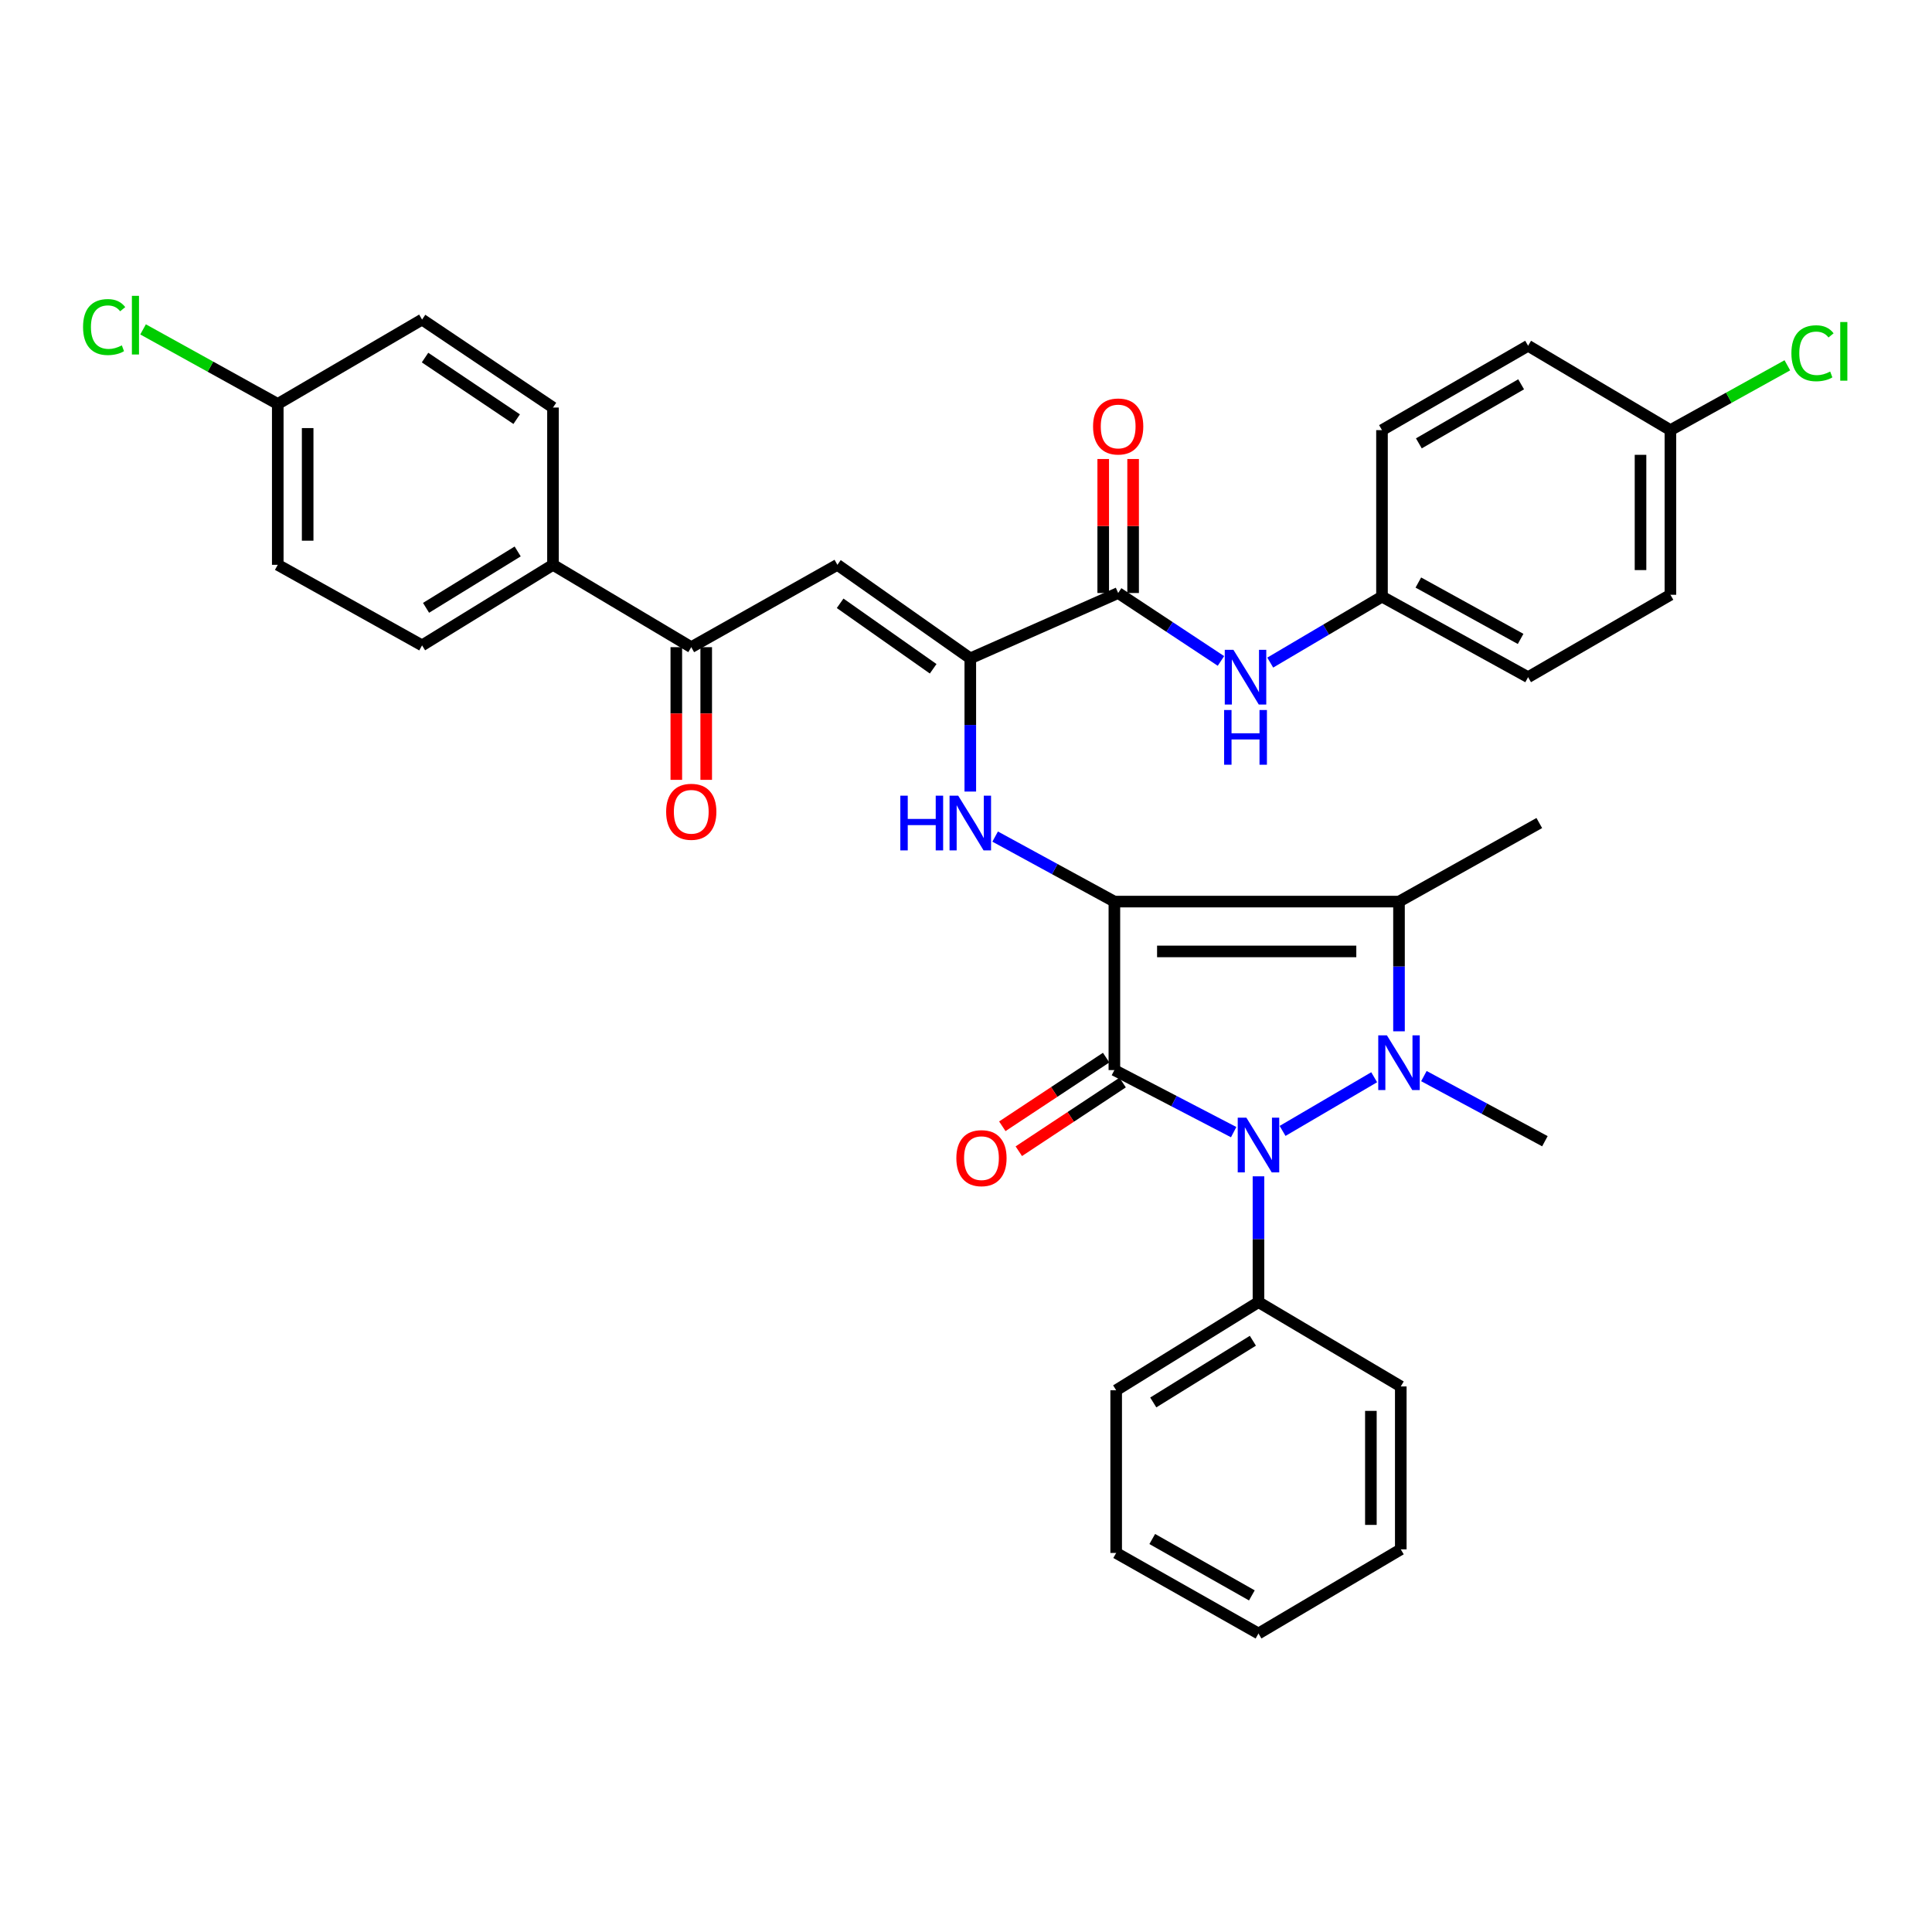 <?xml version='1.0' encoding='iso-8859-1'?>
<svg version='1.1' baseProfile='full'
              xmlns='http://www.w3.org/2000/svg'
                      xmlns:rdkit='http://www.rdkit.org/xml'
                      xmlns:xlink='http://www.w3.org/1999/xlink'
                  xml:space='preserve'
width='1000px' height='1000px' viewBox='0 0 1000 1000'>
<!-- END OF HEADER -->
<rect style='opacity:1.0;fill:#FFFFFF;stroke:none' width='1000' height='1000' x='0' y='0'> </rect>
<path class='bond-0' d='M 576.802,466.663 L 576.802,553.875' style='fill:none;fill-rule:evenodd;stroke:#000000;stroke-width:6px;stroke-linecap:butt;stroke-linejoin:miter;stroke-opacity:1' />
<path class='bond-3' d='M 576.802,466.663 L 724.12,466.663' style='fill:none;fill-rule:evenodd;stroke:#000000;stroke-width:6px;stroke-linecap:butt;stroke-linejoin:miter;stroke-opacity:1' />
<path class='bond-3' d='M 598.899,492.453 L 702.022,492.453' style='fill:none;fill-rule:evenodd;stroke:#000000;stroke-width:6px;stroke-linecap:butt;stroke-linejoin:miter;stroke-opacity:1' />
<path class='bond-4' d='M 576.802,466.663 L 545.946,449.84' style='fill:none;fill-rule:evenodd;stroke:#000000;stroke-width:6px;stroke-linecap:butt;stroke-linejoin:miter;stroke-opacity:1' />
<path class='bond-4' d='M 545.946,449.84 L 515.091,433.016' style='fill:none;fill-rule:evenodd;stroke:#0000FF;stroke-width:6px;stroke-linecap:butt;stroke-linejoin:miter;stroke-opacity:1' />
<path class='bond-2' d='M 576.802,553.875 L 607.672,569.933' style='fill:none;fill-rule:evenodd;stroke:#000000;stroke-width:6px;stroke-linecap:butt;stroke-linejoin:miter;stroke-opacity:1' />
<path class='bond-2' d='M 607.672,569.933 L 638.543,585.991' style='fill:none;fill-rule:evenodd;stroke:#0000FF;stroke-width:6px;stroke-linecap:butt;stroke-linejoin:miter;stroke-opacity:1' />
<path class='bond-10' d='M 572.534,547.422 L 545.666,565.192' style='fill:none;fill-rule:evenodd;stroke:#000000;stroke-width:6px;stroke-linecap:butt;stroke-linejoin:miter;stroke-opacity:1' />
<path class='bond-10' d='M 545.666,565.192 L 518.798,582.961' style='fill:none;fill-rule:evenodd;stroke:#FF0000;stroke-width:6px;stroke-linecap:butt;stroke-linejoin:miter;stroke-opacity:1' />
<path class='bond-10' d='M 581.07,560.328 L 554.202,578.098' style='fill:none;fill-rule:evenodd;stroke:#000000;stroke-width:6px;stroke-linecap:butt;stroke-linejoin:miter;stroke-opacity:1' />
<path class='bond-10' d='M 554.202,578.098 L 527.334,595.868' style='fill:none;fill-rule:evenodd;stroke:#FF0000;stroke-width:6px;stroke-linecap:butt;stroke-linejoin:miter;stroke-opacity:1' />
<path class='bond-1' d='M 724.12,533.805 L 724.12,500.234' style='fill:none;fill-rule:evenodd;stroke:#0000FF;stroke-width:6px;stroke-linecap:butt;stroke-linejoin:miter;stroke-opacity:1' />
<path class='bond-1' d='M 724.12,500.234 L 724.12,466.663' style='fill:none;fill-rule:evenodd;stroke:#000000;stroke-width:6px;stroke-linecap:butt;stroke-linejoin:miter;stroke-opacity:1' />
<path class='bond-15' d='M 737.004,556.984 L 768.322,573.839' style='fill:none;fill-rule:evenodd;stroke:#0000FF;stroke-width:6px;stroke-linecap:butt;stroke-linejoin:miter;stroke-opacity:1' />
<path class='bond-15' d='M 768.322,573.839 L 799.64,590.694' style='fill:none;fill-rule:evenodd;stroke:#000000;stroke-width:6px;stroke-linecap:butt;stroke-linejoin:miter;stroke-opacity:1' />
<path class='bond-35' d='M 711.272,557.578 L 663.86,585.361' style='fill:none;fill-rule:evenodd;stroke:#0000FF;stroke-width:6px;stroke-linecap:butt;stroke-linejoin:miter;stroke-opacity:1' />
<path class='bond-11' d='M 651.385,608.863 L 651.385,641.416' style='fill:none;fill-rule:evenodd;stroke:#0000FF;stroke-width:6px;stroke-linecap:butt;stroke-linejoin:miter;stroke-opacity:1' />
<path class='bond-11' d='M 651.385,641.416 L 651.385,673.968' style='fill:none;fill-rule:evenodd;stroke:#000000;stroke-width:6px;stroke-linecap:butt;stroke-linejoin:miter;stroke-opacity:1' />
<path class='bond-19' d='M 724.12,466.663 L 796.735,426.002' style='fill:none;fill-rule:evenodd;stroke:#000000;stroke-width:6px;stroke-linecap:butt;stroke-linejoin:miter;stroke-opacity:1' />
<path class='bond-5' d='M 502.227,409.711 L 502.227,375.239' style='fill:none;fill-rule:evenodd;stroke:#0000FF;stroke-width:6px;stroke-linecap:butt;stroke-linejoin:miter;stroke-opacity:1' />
<path class='bond-5' d='M 502.227,375.239 L 502.227,340.768' style='fill:none;fill-rule:evenodd;stroke:#000000;stroke-width:6px;stroke-linecap:butt;stroke-linejoin:miter;stroke-opacity:1' />
<path class='bond-6' d='M 502.227,340.768 L 433.438,292.352' style='fill:none;fill-rule:evenodd;stroke:#000000;stroke-width:6px;stroke-linecap:butt;stroke-linejoin:miter;stroke-opacity:1' />
<path class='bond-6' d='M 483.003,346.159 L 434.85,312.268' style='fill:none;fill-rule:evenodd;stroke:#000000;stroke-width:6px;stroke-linecap:butt;stroke-linejoin:miter;stroke-opacity:1' />
<path class='bond-7' d='M 502.227,340.768 L 578.762,306.941' style='fill:none;fill-rule:evenodd;stroke:#000000;stroke-width:6px;stroke-linecap:butt;stroke-linejoin:miter;stroke-opacity:1' />
<path class='bond-8' d='M 433.438,292.352 L 357.797,334.974' style='fill:none;fill-rule:evenodd;stroke:#000000;stroke-width:6px;stroke-linecap:butt;stroke-linejoin:miter;stroke-opacity:1' />
<path class='bond-9' d='M 578.762,306.941 L 605.363,324.522' style='fill:none;fill-rule:evenodd;stroke:#000000;stroke-width:6px;stroke-linecap:butt;stroke-linejoin:miter;stroke-opacity:1' />
<path class='bond-9' d='M 605.363,324.522 L 631.964,342.104' style='fill:none;fill-rule:evenodd;stroke:#0000FF;stroke-width:6px;stroke-linecap:butt;stroke-linejoin:miter;stroke-opacity:1' />
<path class='bond-13' d='M 586.499,306.941 L 586.499,272.262' style='fill:none;fill-rule:evenodd;stroke:#000000;stroke-width:6px;stroke-linecap:butt;stroke-linejoin:miter;stroke-opacity:1' />
<path class='bond-13' d='M 586.499,272.262 L 586.499,237.583' style='fill:none;fill-rule:evenodd;stroke:#FF0000;stroke-width:6px;stroke-linecap:butt;stroke-linejoin:miter;stroke-opacity:1' />
<path class='bond-13' d='M 571.025,306.941 L 571.025,272.262' style='fill:none;fill-rule:evenodd;stroke:#000000;stroke-width:6px;stroke-linecap:butt;stroke-linejoin:miter;stroke-opacity:1' />
<path class='bond-13' d='M 571.025,272.262 L 571.025,237.583' style='fill:none;fill-rule:evenodd;stroke:#FF0000;stroke-width:6px;stroke-linecap:butt;stroke-linejoin:miter;stroke-opacity:1' />
<path class='bond-12' d='M 357.797,334.974 L 286.223,292.352' style='fill:none;fill-rule:evenodd;stroke:#000000;stroke-width:6px;stroke-linecap:butt;stroke-linejoin:miter;stroke-opacity:1' />
<path class='bond-14' d='M 350.06,334.974 L 350.06,369.311' style='fill:none;fill-rule:evenodd;stroke:#000000;stroke-width:6px;stroke-linecap:butt;stroke-linejoin:miter;stroke-opacity:1' />
<path class='bond-14' d='M 350.06,369.311 L 350.06,403.648' style='fill:none;fill-rule:evenodd;stroke:#FF0000;stroke-width:6px;stroke-linecap:butt;stroke-linejoin:miter;stroke-opacity:1' />
<path class='bond-14' d='M 365.534,334.974 L 365.534,369.311' style='fill:none;fill-rule:evenodd;stroke:#000000;stroke-width:6px;stroke-linecap:butt;stroke-linejoin:miter;stroke-opacity:1' />
<path class='bond-14' d='M 365.534,369.311 L 365.534,403.648' style='fill:none;fill-rule:evenodd;stroke:#FF0000;stroke-width:6px;stroke-linecap:butt;stroke-linejoin:miter;stroke-opacity:1' />
<path class='bond-18' d='M 657.47,342.958 L 686.394,325.886' style='fill:none;fill-rule:evenodd;stroke:#0000FF;stroke-width:6px;stroke-linecap:butt;stroke-linejoin:miter;stroke-opacity:1' />
<path class='bond-18' d='M 686.394,325.886 L 715.317,308.815' style='fill:none;fill-rule:evenodd;stroke:#000000;stroke-width:6px;stroke-linecap:butt;stroke-linejoin:miter;stroke-opacity:1' />
<path class='bond-30' d='M 651.385,673.968 L 577.73,719.598' style='fill:none;fill-rule:evenodd;stroke:#000000;stroke-width:6px;stroke-linecap:butt;stroke-linejoin:miter;stroke-opacity:1' />
<path class='bond-30' d='M 648.486,693.967 L 596.927,725.908' style='fill:none;fill-rule:evenodd;stroke:#000000;stroke-width:6px;stroke-linecap:butt;stroke-linejoin:miter;stroke-opacity:1' />
<path class='bond-31' d='M 651.385,673.968 L 725.04,717.621' style='fill:none;fill-rule:evenodd;stroke:#000000;stroke-width:6px;stroke-linecap:butt;stroke-linejoin:miter;stroke-opacity:1' />
<path class='bond-16' d='M 286.223,292.352 L 218.465,334.045' style='fill:none;fill-rule:evenodd;stroke:#000000;stroke-width:6px;stroke-linecap:butt;stroke-linejoin:miter;stroke-opacity:1' />
<path class='bond-16' d='M 267.95,285.428 L 220.52,314.613' style='fill:none;fill-rule:evenodd;stroke:#000000;stroke-width:6px;stroke-linecap:butt;stroke-linejoin:miter;stroke-opacity:1' />
<path class='bond-17' d='M 286.223,292.352 L 286.223,210.943' style='fill:none;fill-rule:evenodd;stroke:#000000;stroke-width:6px;stroke-linecap:butt;stroke-linejoin:miter;stroke-opacity:1' />
<path class='bond-22' d='M 218.465,334.045 L 143.77,292.352' style='fill:none;fill-rule:evenodd;stroke:#000000;stroke-width:6px;stroke-linecap:butt;stroke-linejoin:miter;stroke-opacity:1' />
<path class='bond-23' d='M 286.223,210.943 L 218.465,165.408' style='fill:none;fill-rule:evenodd;stroke:#000000;stroke-width:6px;stroke-linecap:butt;stroke-linejoin:miter;stroke-opacity:1' />
<path class='bond-23' d='M 267.428,216.956 L 219.998,185.081' style='fill:none;fill-rule:evenodd;stroke:#000000;stroke-width:6px;stroke-linecap:butt;stroke-linejoin:miter;stroke-opacity:1' />
<path class='bond-26' d='M 715.317,308.815 L 715.317,222.635' style='fill:none;fill-rule:evenodd;stroke:#000000;stroke-width:6px;stroke-linecap:butt;stroke-linejoin:miter;stroke-opacity:1' />
<path class='bond-27' d='M 715.317,308.815 L 790.94,350.508' style='fill:none;fill-rule:evenodd;stroke:#000000;stroke-width:6px;stroke-linecap:butt;stroke-linejoin:miter;stroke-opacity:1' />
<path class='bond-27' d='M 734.131,301.518 L 787.068,330.703' style='fill:none;fill-rule:evenodd;stroke:#000000;stroke-width:6px;stroke-linecap:butt;stroke-linejoin:miter;stroke-opacity:1' />
<path class='bond-20' d='M 143.77,209.087 L 218.465,165.408' style='fill:none;fill-rule:evenodd;stroke:#000000;stroke-width:6px;stroke-linecap:butt;stroke-linejoin:miter;stroke-opacity:1' />
<path class='bond-24' d='M 143.77,209.087 L 108.911,189.788' style='fill:none;fill-rule:evenodd;stroke:#000000;stroke-width:6px;stroke-linecap:butt;stroke-linejoin:miter;stroke-opacity:1' />
<path class='bond-24' d='M 108.911,189.788 L 74.052,170.489' style='fill:none;fill-rule:evenodd;stroke:#00CC00;stroke-width:6px;stroke-linecap:butt;stroke-linejoin:miter;stroke-opacity:1' />
<path class='bond-38' d='M 143.77,209.087 L 143.77,292.352' style='fill:none;fill-rule:evenodd;stroke:#000000;stroke-width:6px;stroke-linecap:butt;stroke-linejoin:miter;stroke-opacity:1' />
<path class='bond-38' d='M 159.244,221.576 L 159.244,279.862' style='fill:none;fill-rule:evenodd;stroke:#000000;stroke-width:6px;stroke-linecap:butt;stroke-linejoin:miter;stroke-opacity:1' />
<path class='bond-21' d='M 864.604,222.635 L 864.604,307.86' style='fill:none;fill-rule:evenodd;stroke:#000000;stroke-width:6px;stroke-linecap:butt;stroke-linejoin:miter;stroke-opacity:1' />
<path class='bond-21' d='M 849.13,235.419 L 849.13,295.077' style='fill:none;fill-rule:evenodd;stroke:#000000;stroke-width:6px;stroke-linecap:butt;stroke-linejoin:miter;stroke-opacity:1' />
<path class='bond-25' d='M 864.604,222.635 L 894.864,205.858' style='fill:none;fill-rule:evenodd;stroke:#000000;stroke-width:6px;stroke-linecap:butt;stroke-linejoin:miter;stroke-opacity:1' />
<path class='bond-25' d='M 894.864,205.858 L 925.125,189.081' style='fill:none;fill-rule:evenodd;stroke:#00CC00;stroke-width:6px;stroke-linecap:butt;stroke-linejoin:miter;stroke-opacity:1' />
<path class='bond-37' d='M 864.604,222.635 L 790.94,178.964' style='fill:none;fill-rule:evenodd;stroke:#000000;stroke-width:6px;stroke-linecap:butt;stroke-linejoin:miter;stroke-opacity:1' />
<path class='bond-28' d='M 715.317,222.635 L 790.94,178.964' style='fill:none;fill-rule:evenodd;stroke:#000000;stroke-width:6px;stroke-linecap:butt;stroke-linejoin:miter;stroke-opacity:1' />
<path class='bond-28' d='M 734.399,229.484 L 787.335,198.915' style='fill:none;fill-rule:evenodd;stroke:#000000;stroke-width:6px;stroke-linecap:butt;stroke-linejoin:miter;stroke-opacity:1' />
<path class='bond-29' d='M 790.94,350.508 L 864.604,307.86' style='fill:none;fill-rule:evenodd;stroke:#000000;stroke-width:6px;stroke-linecap:butt;stroke-linejoin:miter;stroke-opacity:1' />
<path class='bond-33' d='M 577.73,719.598 L 577.73,803.801' style='fill:none;fill-rule:evenodd;stroke:#000000;stroke-width:6px;stroke-linecap:butt;stroke-linejoin:miter;stroke-opacity:1' />
<path class='bond-32' d='M 725.04,717.621 L 725.04,801.936' style='fill:none;fill-rule:evenodd;stroke:#000000;stroke-width:6px;stroke-linecap:butt;stroke-linejoin:miter;stroke-opacity:1' />
<path class='bond-32' d='M 709.566,730.268 L 709.566,789.288' style='fill:none;fill-rule:evenodd;stroke:#000000;stroke-width:6px;stroke-linecap:butt;stroke-linejoin:miter;stroke-opacity:1' />
<path class='bond-34' d='M 725.04,801.936 L 651.385,845.494' style='fill:none;fill-rule:evenodd;stroke:#000000;stroke-width:6px;stroke-linecap:butt;stroke-linejoin:miter;stroke-opacity:1' />
<path class='bond-36' d='M 577.73,803.801 L 651.385,845.494' style='fill:none;fill-rule:evenodd;stroke:#000000;stroke-width:6px;stroke-linecap:butt;stroke-linejoin:miter;stroke-opacity:1' />
<path class='bond-36' d='M 596.401,796.589 L 647.959,825.774' style='fill:none;fill-rule:evenodd;stroke:#000000;stroke-width:6px;stroke-linecap:butt;stroke-linejoin:miter;stroke-opacity:1' />
<path  class='atom-2' d='M 717.86 535.89
L 727.14 550.89
Q 728.06 552.37, 729.54 555.05
Q 731.02 557.73, 731.1 557.89
L 731.1 535.89
L 734.86 535.89
L 734.86 564.21
L 730.98 564.21
L 721.02 547.81
Q 719.86 545.89, 718.62 543.69
Q 717.42 541.49, 717.06 540.81
L 717.06 564.21
L 713.38 564.21
L 713.38 535.89
L 717.86 535.89
' fill='#0000FF'/>
<path  class='atom-3' d='M 645.125 578.511
L 654.405 593.511
Q 655.325 594.991, 656.805 597.671
Q 658.285 600.351, 658.365 600.511
L 658.365 578.511
L 662.125 578.511
L 662.125 606.831
L 658.245 606.831
L 648.285 590.431
Q 647.125 588.511, 645.885 586.311
Q 644.685 584.111, 644.325 583.431
L 644.325 606.831
L 640.645 606.831
L 640.645 578.511
L 645.125 578.511
' fill='#0000FF'/>
<path  class='atom-5' d='M 466.007 411.842
L 469.847 411.842
L 469.847 423.882
L 484.327 423.882
L 484.327 411.842
L 488.167 411.842
L 488.167 440.162
L 484.327 440.162
L 484.327 427.082
L 469.847 427.082
L 469.847 440.162
L 466.007 440.162
L 466.007 411.842
' fill='#0000FF'/>
<path  class='atom-5' d='M 495.967 411.842
L 505.247 426.842
Q 506.167 428.322, 507.647 431.002
Q 509.127 433.682, 509.207 433.842
L 509.207 411.842
L 512.967 411.842
L 512.967 440.162
L 509.087 440.162
L 499.127 423.762
Q 497.967 421.842, 496.727 419.642
Q 495.527 417.442, 495.167 416.762
L 495.167 440.162
L 491.487 440.162
L 491.487 411.842
L 495.967 411.842
' fill='#0000FF'/>
<path  class='atom-10' d='M 638.42 336.348
L 647.7 351.348
Q 648.62 352.828, 650.1 355.508
Q 651.58 358.188, 651.66 358.348
L 651.66 336.348
L 655.42 336.348
L 655.42 364.668
L 651.54 364.668
L 641.58 348.268
Q 640.42 346.348, 639.18 344.148
Q 637.98 341.948, 637.62 341.268
L 637.62 364.668
L 633.94 364.668
L 633.94 336.348
L 638.42 336.348
' fill='#0000FF'/>
<path  class='atom-10' d='M 633.6 367.5
L 637.44 367.5
L 637.44 379.54
L 651.92 379.54
L 651.92 367.5
L 655.76 367.5
L 655.76 395.82
L 651.92 395.82
L 651.92 382.74
L 637.44 382.74
L 637.44 395.82
L 633.6 395.82
L 633.6 367.5
' fill='#0000FF'/>
<path  class='atom-11' d='M 495.004 599.456
Q 495.004 592.656, 498.364 588.856
Q 501.724 585.056, 508.004 585.056
Q 514.284 585.056, 517.644 588.856
Q 521.004 592.656, 521.004 599.456
Q 521.004 606.336, 517.604 610.256
Q 514.204 614.136, 508.004 614.136
Q 501.764 614.136, 498.364 610.256
Q 495.004 606.376, 495.004 599.456
M 508.004 610.936
Q 512.324 610.936, 514.644 608.056
Q 517.004 605.136, 517.004 599.456
Q 517.004 593.896, 514.644 591.096
Q 512.324 588.256, 508.004 588.256
Q 503.684 588.256, 501.324 591.056
Q 499.004 593.856, 499.004 599.456
Q 499.004 605.176, 501.324 608.056
Q 503.684 610.936, 508.004 610.936
' fill='#FF0000'/>
<path  class='atom-14' d='M 565.762 220.746
Q 565.762 213.946, 569.122 210.146
Q 572.482 206.346, 578.762 206.346
Q 585.042 206.346, 588.402 210.146
Q 591.762 213.946, 591.762 220.746
Q 591.762 227.626, 588.362 231.546
Q 584.962 235.426, 578.762 235.426
Q 572.522 235.426, 569.122 231.546
Q 565.762 227.666, 565.762 220.746
M 578.762 232.226
Q 583.082 232.226, 585.402 229.346
Q 587.762 226.426, 587.762 220.746
Q 587.762 215.186, 585.402 212.386
Q 583.082 209.546, 578.762 209.546
Q 574.442 209.546, 572.082 212.346
Q 569.762 215.146, 569.762 220.746
Q 569.762 226.466, 572.082 229.346
Q 574.442 232.226, 578.762 232.226
' fill='#FF0000'/>
<path  class='atom-15' d='M 344.797 420.176
Q 344.797 413.376, 348.157 409.576
Q 351.517 405.776, 357.797 405.776
Q 364.077 405.776, 367.437 409.576
Q 370.797 413.376, 370.797 420.176
Q 370.797 427.056, 367.397 430.976
Q 363.997 434.856, 357.797 434.856
Q 351.557 434.856, 348.157 430.976
Q 344.797 427.096, 344.797 420.176
M 357.797 431.656
Q 362.117 431.656, 364.437 428.776
Q 366.797 425.856, 366.797 420.176
Q 366.797 414.616, 364.437 411.816
Q 362.117 408.976, 357.797 408.976
Q 353.477 408.976, 351.117 411.776
Q 348.797 414.576, 348.797 420.176
Q 348.797 425.896, 351.117 428.776
Q 353.477 431.656, 357.797 431.656
' fill='#FF0000'/>
<path  class='atom-25' d='M 42.987 169.285
Q 42.987 162.245, 46.267 158.565
Q 49.587 154.845, 55.867 154.845
Q 61.707 154.845, 64.827 158.965
L 62.187 161.125
Q 59.907 158.125, 55.867 158.125
Q 51.587 158.125, 49.307 161.005
Q 47.067 163.845, 47.067 169.285
Q 47.067 174.885, 49.387 177.765
Q 51.747 180.645, 56.307 180.645
Q 59.427 180.645, 63.067 178.765
L 64.187 181.765
Q 62.707 182.725, 60.467 183.285
Q 58.227 183.845, 55.747 183.845
Q 49.587 183.845, 46.267 180.085
Q 42.987 176.325, 42.987 169.285
' fill='#00CC00'/>
<path  class='atom-25' d='M 68.267 153.125
L 71.947 153.125
L 71.947 183.485
L 68.267 183.485
L 68.267 153.125
' fill='#00CC00'/>
<path  class='atom-26' d='M 927.227 182.842
Q 927.227 175.802, 930.507 172.122
Q 933.827 168.402, 940.107 168.402
Q 945.947 168.402, 949.067 172.522
L 946.427 174.682
Q 944.147 171.682, 940.107 171.682
Q 935.827 171.682, 933.547 174.562
Q 931.307 177.402, 931.307 182.842
Q 931.307 188.442, 933.627 191.322
Q 935.987 194.202, 940.547 194.202
Q 943.667 194.202, 947.307 192.322
L 948.427 195.322
Q 946.947 196.282, 944.707 196.842
Q 942.467 197.402, 939.987 197.402
Q 933.827 197.402, 930.507 193.642
Q 927.227 189.882, 927.227 182.842
' fill='#00CC00'/>
<path  class='atom-26' d='M 952.507 166.682
L 956.187 166.682
L 956.187 197.042
L 952.507 197.042
L 952.507 166.682
' fill='#00CC00'/>
</svg>
